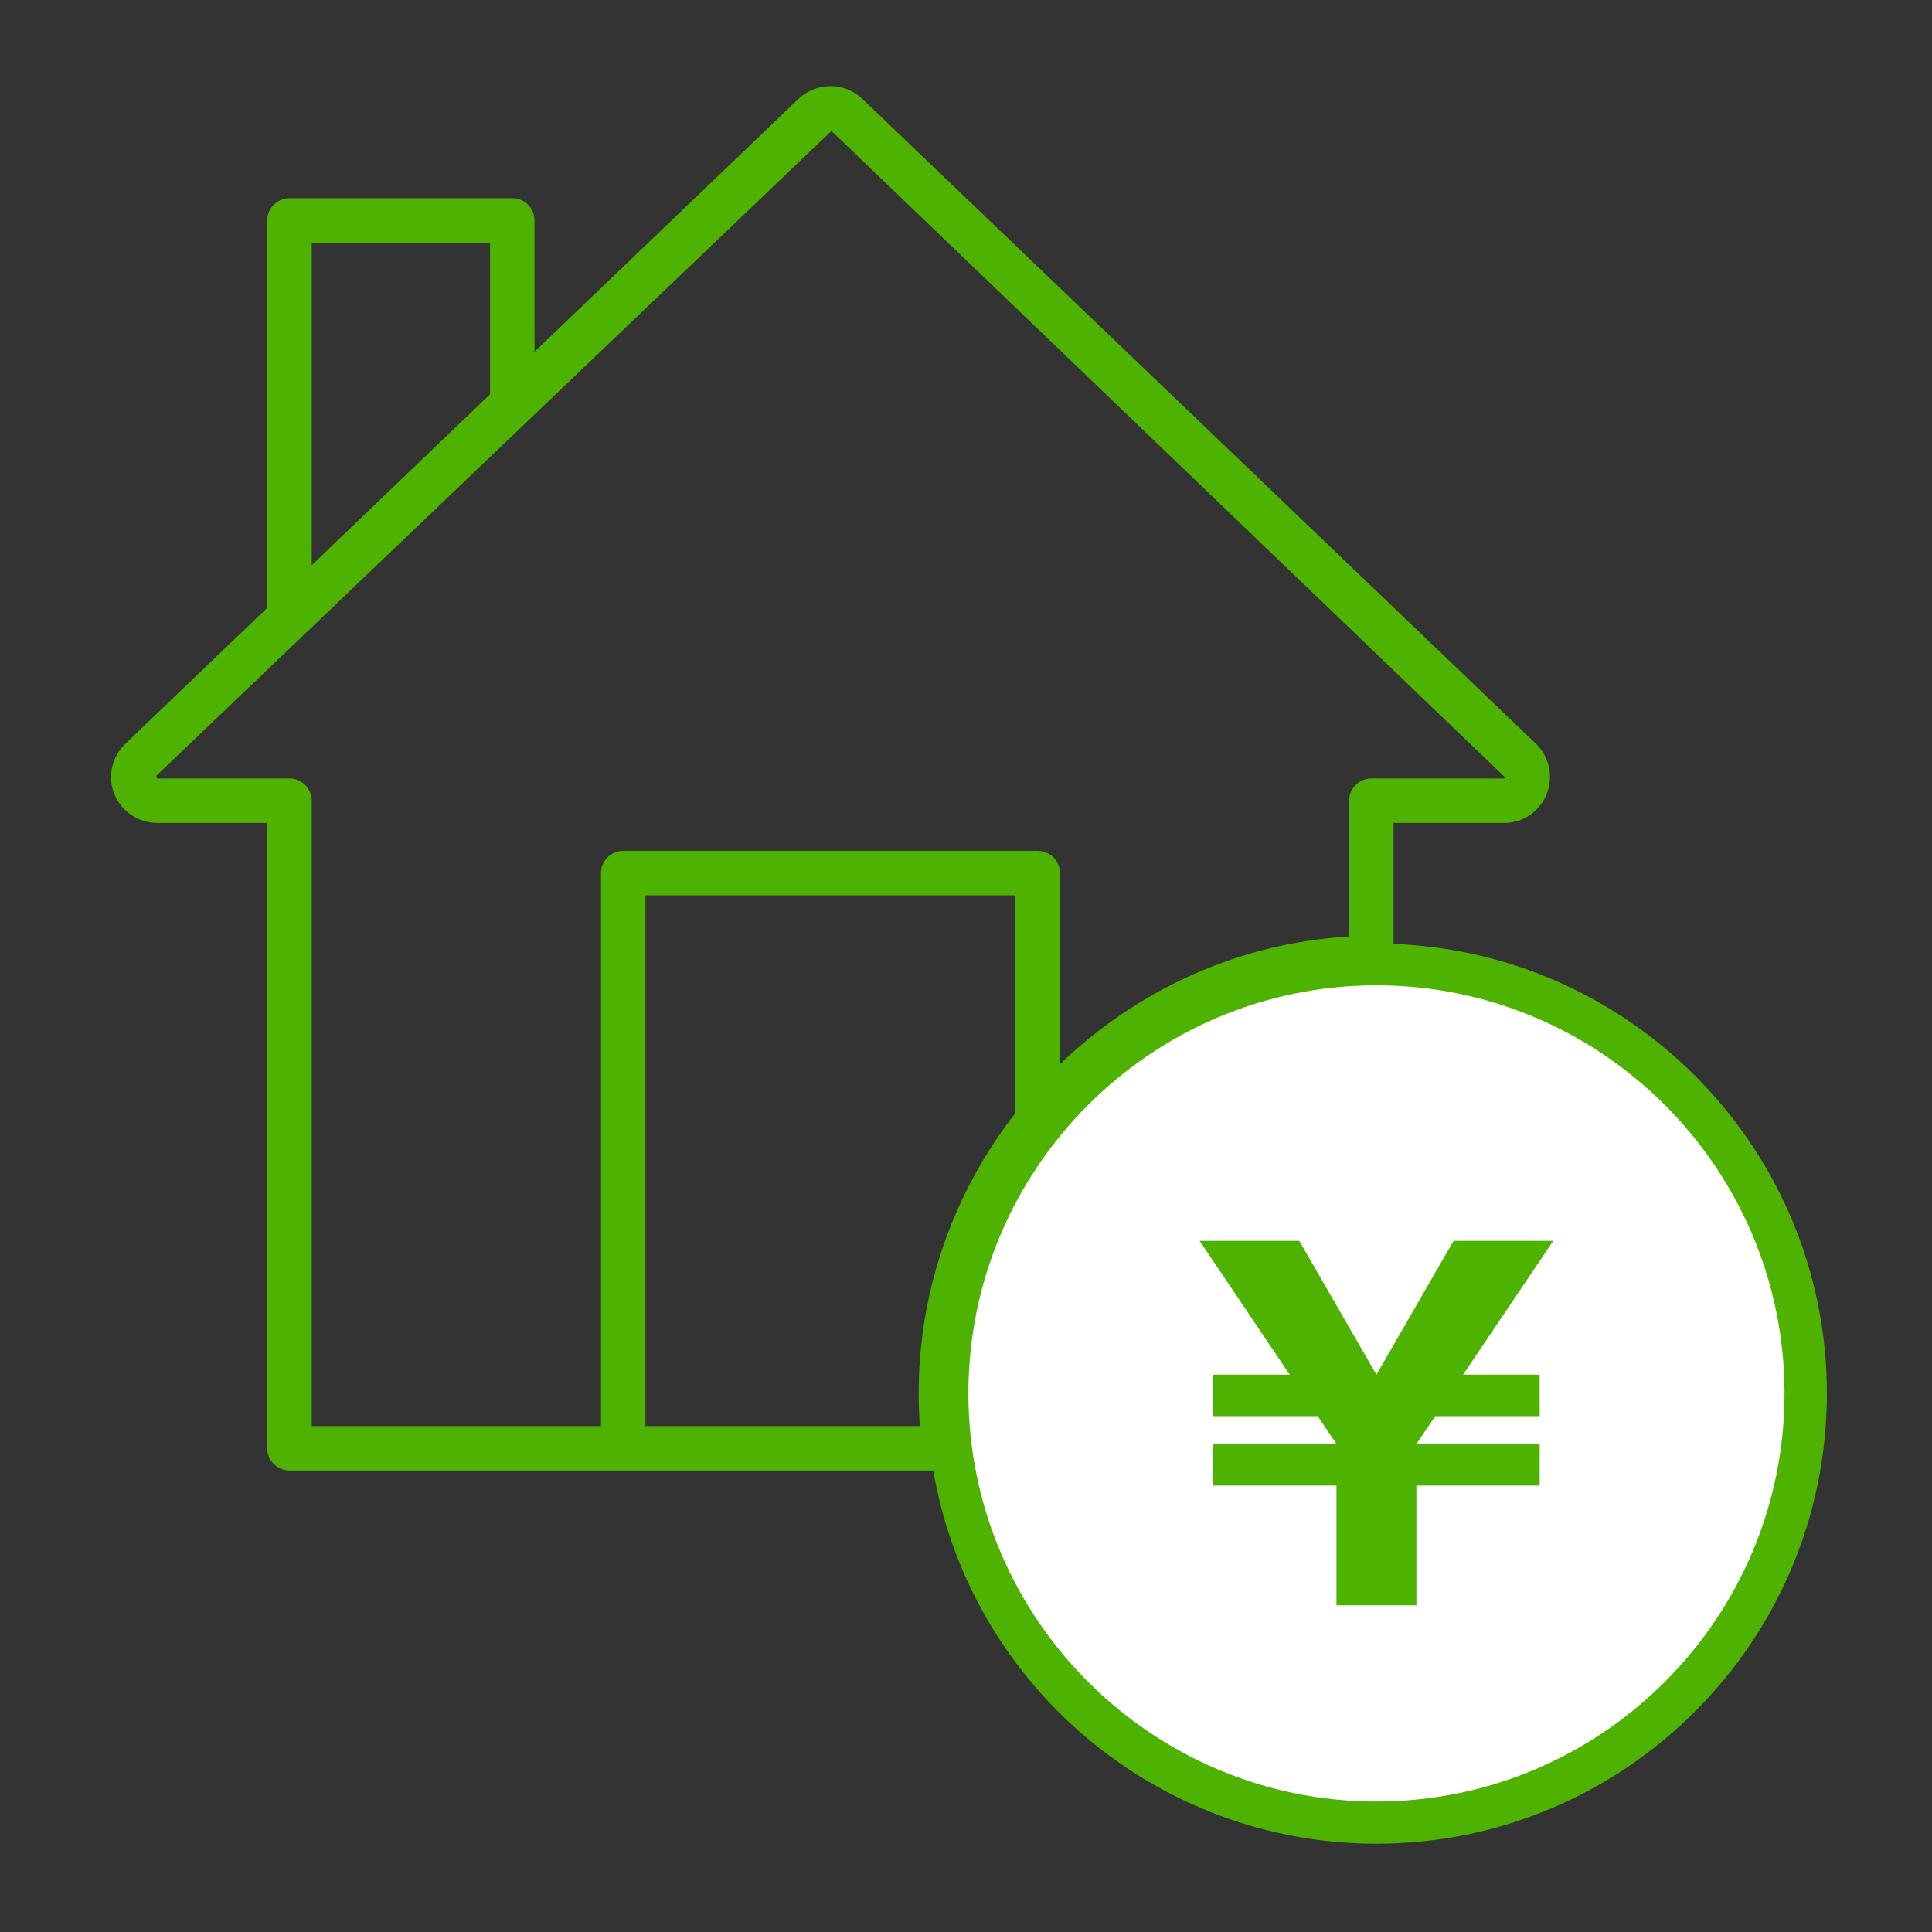 <?xml version="1.0" encoding="UTF-8"?>
<svg id="accounting_x5F_icon" xmlns="http://www.w3.org/2000/svg" version="1.1" viewBox="0 0 70 70">
  <rect x="0" y="0" width="70" height="70" fill="#333333" stroke="none"/>
  <!-- Generator: Adobe Illustrator 29.7.1, SVG Export Plug-In . SVG Version: 2.1.1 Build 8)  -->
  <path d="M50.492,34.201v-4.384h4.01c.674,0,1.274-.406,1.531-1.035.259-.635.111-1.353-.383-1.836L31.235,3.572c-.644-.602-1.651-.603-2.302.007l-9.567,9.166v-4.758c0-.445-.361-.806-.806-.806h-8.072c-.445,0-.806.361-.806.806v14.037l-5.132,4.917c-.501.473-.661,1.189-.408,1.826.253.637.863,1.049,1.553,1.049h3.987v22.658c0,.445.361.806.806.806h23.325c1.331,7.757,8.095,13.521,16.058,13.521,8.999,0,16.32-7.317,16.32-16.312,0-8.789-6.989-15.959-15.699-16.289ZM11.294,8.793h6.46v5.493l-6.46,6.193v-11.686ZM10.488,28.205h-4.793l-.034-.095L30.126,4.744l24.414,23.429c-.013.032-.024.032-.038.032h-4.815c-.445,0-.806.361-.806.806v4.919c-4.056.241-7.719,1.971-10.48,4.63v-6.927c0-.445-.36-.806-.806-.806h-15.015c-.445,0-.806.361-.806.806v20.036h-10.479v-22.658c0-.445-.361-.806-.806-.806ZM23.386,51.669v-19.229h13.403v7.888c-2.192,2.814-3.504,6.342-3.504,10.158,0,.4.014.793.042,1.184h-9.942Z" fill="#4eb200"/>
  <path d="M49.871,35.7c-8.152,0-14.784,6.633-14.784,14.786s6.633,14.786,14.784,14.786c8.152,0,14.785-6.633,14.785-14.786s-6.633-14.786-14.785-14.786ZM55.785,49.807v1.503h-3.786l-.68,1.01v.003h4.466v1.502h-4.466v4.339h-2.896v-4.339h-4.466v-1.502h4.466v-.003l-.68-1.01h-3.786v-1.503h2.773l-3.266-4.849h3.61l2.796,4.849h.001l2.795-4.849h3.611l-3.266,4.849h2.773Z" fill="#fff"/>
</svg>